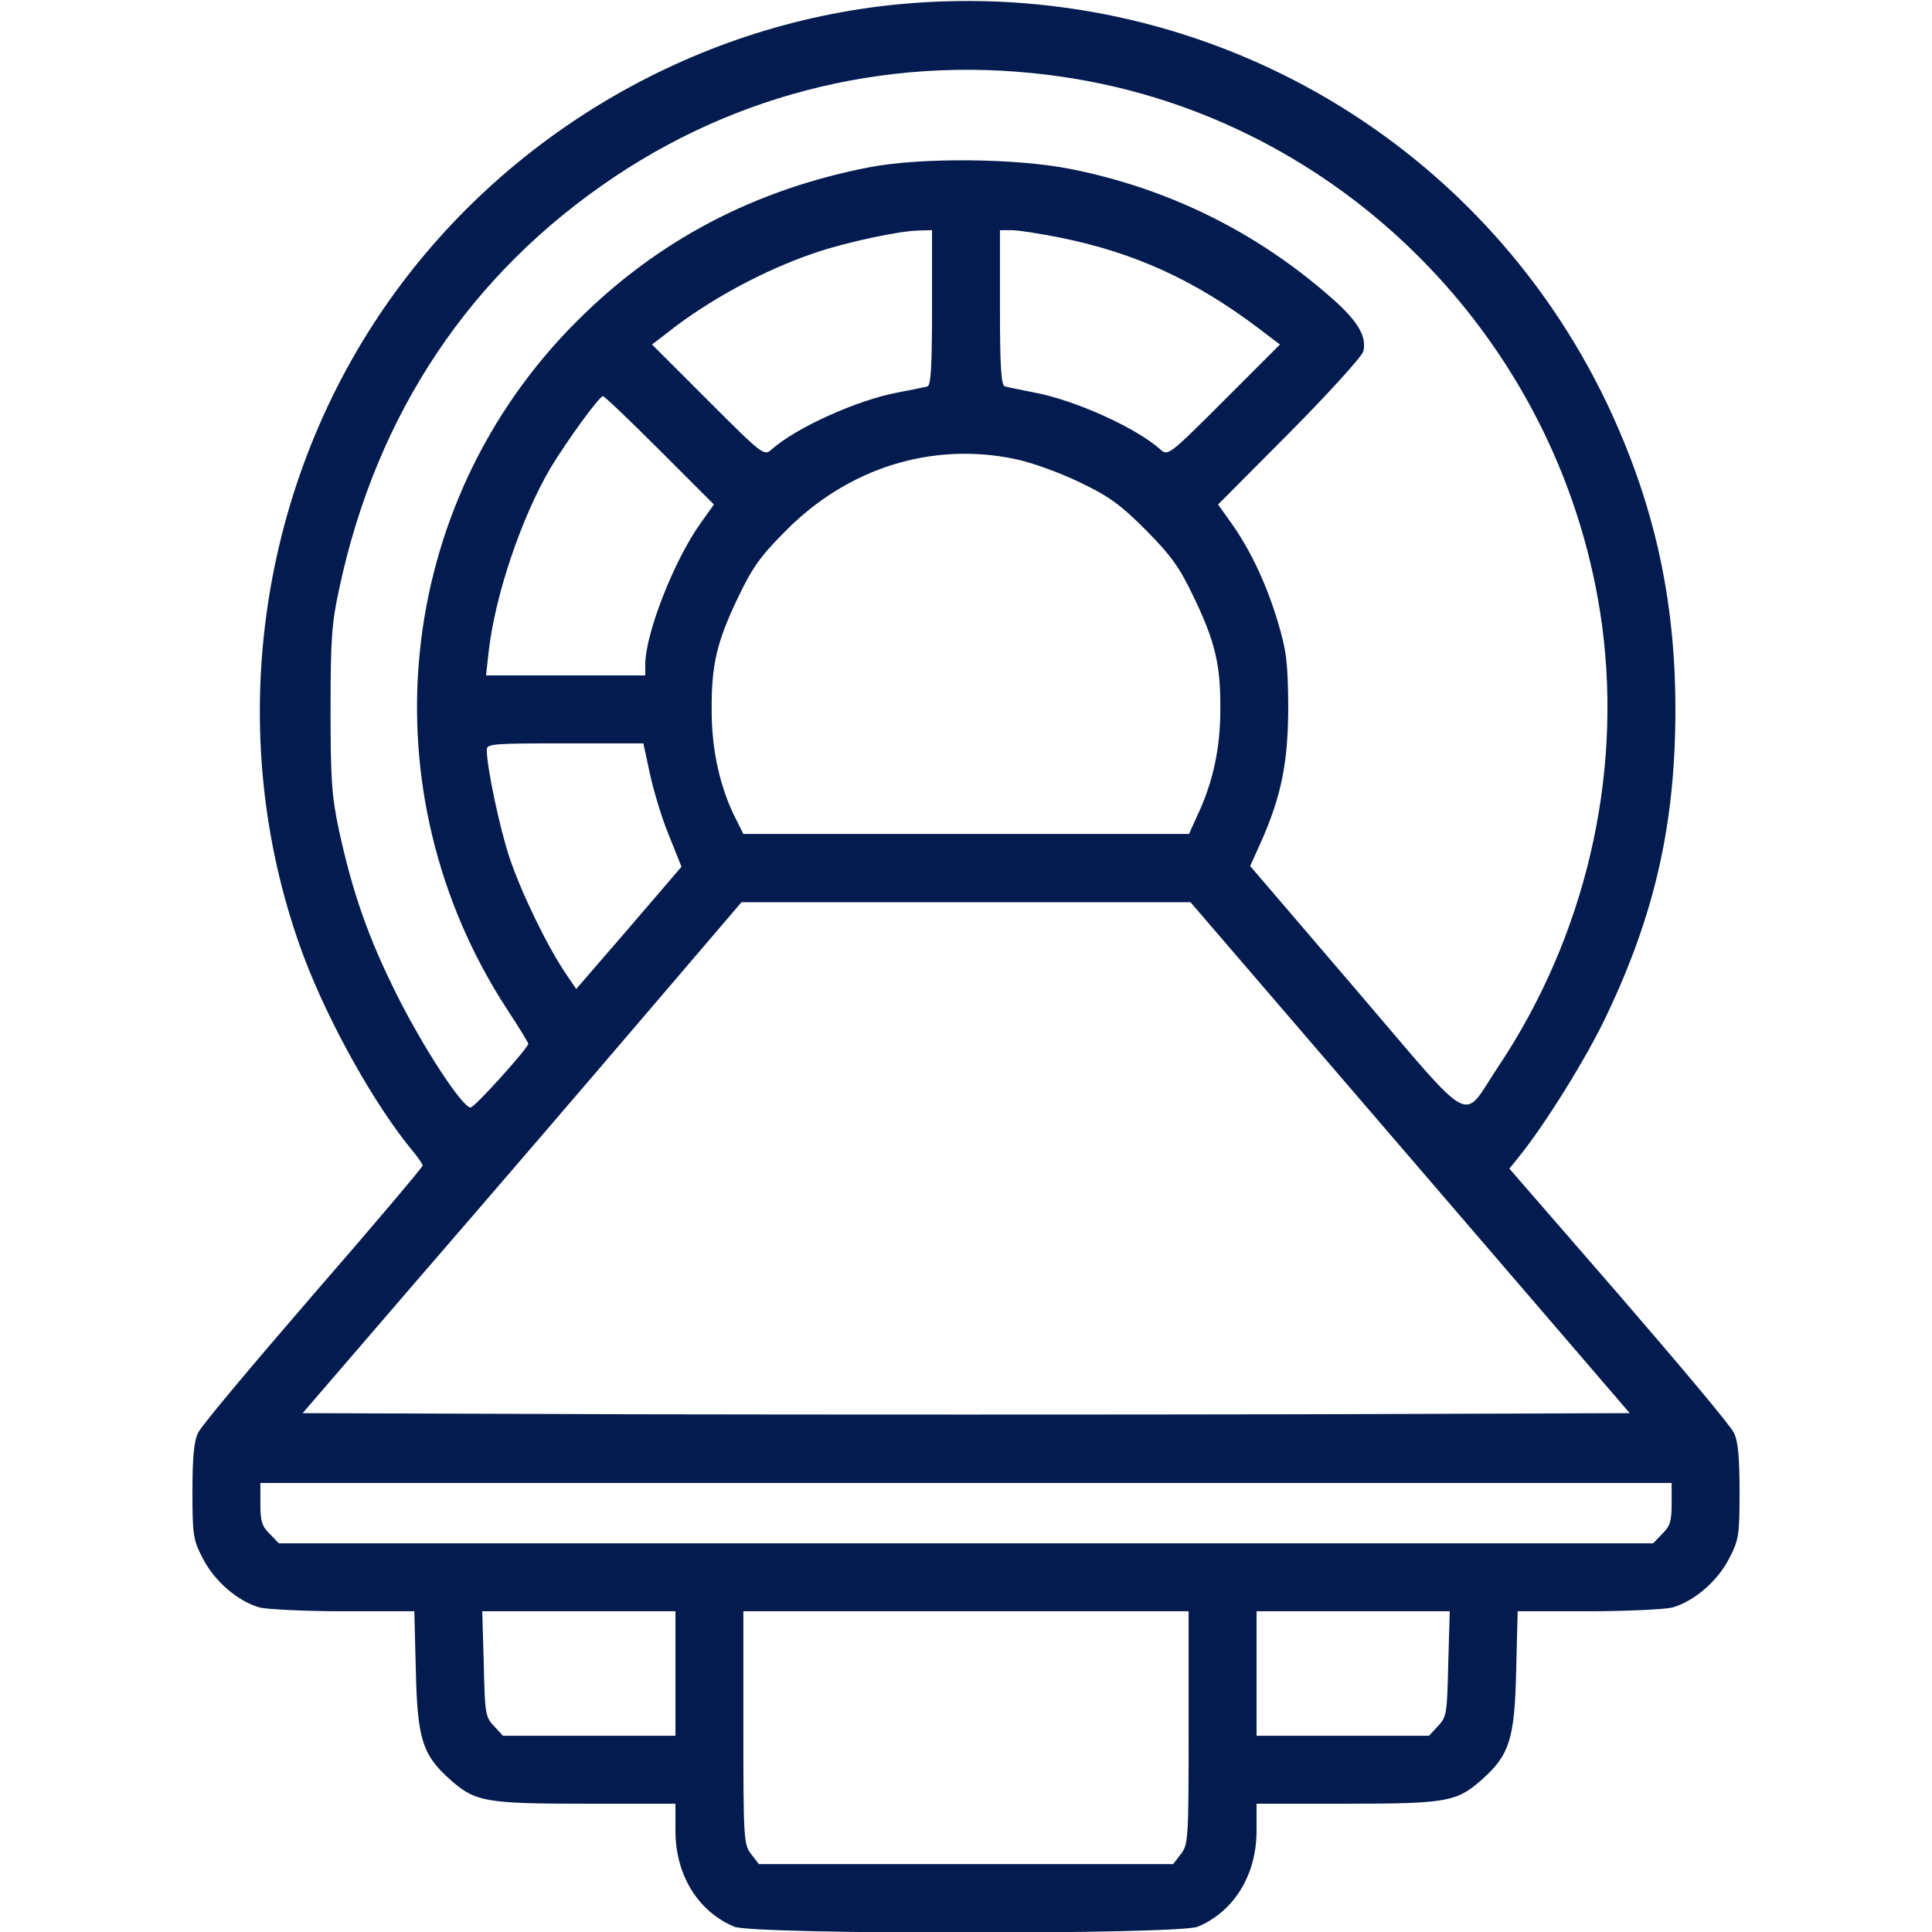 <?xml version="1.0" standalone="no"?>
<!DOCTYPE svg PUBLIC "-//W3C//DTD SVG 20010904//EN" "http://www.w3.org/TR/2001/REC-SVG-20010904/DTD/svg10.dtd">
<svg xmlns="http://www.w3.org/2000/svg" version="1.0" width="512pt" height="512pt" viewBox="0 0 512 512" preserveAspectRatio="xMidYMid meet">
<g transform="translate(0,512) scale(0.1,-0.1)" fill="#000000" stroke="none">
<path d="M2385 5109 c-555 -52 -1069 -359 -1380 -824 -333 -498 -409 -1141 -200 -1700 67 -178 191 -399 291 -518 13 -16 24 -32 24 -36 0 -4 -130 -158 -290 -342 -159 -184 -297 -348 -305 -366 -11 -22 -15 -65 -15 -156 0 -117 2 -128 28 -178 31 -60 93 -113 150 -129 20 -5 121 -10 223 -10 l187 0 4 -157 c4 -183 18 -225 93 -291 65 -57 92 -62 359 -62 l236 0 0 -72 c0 -117 60 -214 156 -254 49 -21 1179 -21 1228 0 96 40 156 137 156 254 l0 72 236 0 c267 0 294 5 359 62 75 66 89 108 93 290 l4 158 187 0 c102 0 203 5 223 10 57 16 119 69 150 129 26 50 28 61 28 178 0 91 -4 134 -15 156 -8 18 -146 182 -305 366 l-290 334 25 31 c69 85 181 265 233 376 128 269 182 508 182 810 0 294 -57 548 -181 810 -340 712 -1084 1133 -1874 1059z m471 -199 c724 -124 1292 -717 1390 -1450 53 -403 -46 -823 -275 -1166 -100 -149 -55 -173 -378 204 l-280 327 29 64 c54 122 72 212 72 361 -1 116 -5 147 -28 223 -30 100 -72 189 -123 261 l-35 49 190 191 c104 105 192 202 195 215 10 41 -17 84 -93 149 -197 171 -427 283 -682 334 -146 29 -396 31 -533 5 -305 -59 -562 -194 -775 -407 -487 -485 -564 -1245 -186 -1825 31 -47 56 -88 56 -91 0 -11 -142 -169 -153 -169 -22 0 -128 163 -196 300 -75 150 -117 270 -153 436 -19 90 -22 134 -22 319 0 185 3 229 23 320 99 465 348 836 729 1091 361 242 795 333 1228 259z m-386 -605 c0 -156 -3 -206 -12 -209 -7 -2 -42 -9 -78 -16 -108 -20 -270 -93 -335 -151 -20 -18 -23 -16 -169 130 l-148 148 39 30 c109 87 259 168 393 213 81 28 223 58 273 59 l37 1 0 -205z m341 185 c197 -40 356 -113 523 -239 l58 -44 -148 -148 c-146 -146 -149 -148 -169 -130 -65 58 -227 131 -335 151 -36 7 -71 14 -77 16 -10 3 -13 53 -13 209 l0 205 31 0 c17 0 75 -9 130 -20z m-1062 -564 l143 -143 -35 -49 c-71 -99 -147 -294 -147 -375 l0 -29 -211 0 -211 0 7 63 c17 150 87 356 164 487 45 74 129 190 139 190 4 0 72 -65 151 -144z m939 -22 c44 -9 117 -35 171 -61 78 -37 109 -59 177 -127 68 -69 89 -98 127 -177 57 -119 72 -180 71 -299 0 -102 -19 -191 -59 -277 l-24 -53 -590 0 -591 0 -19 38 c-42 81 -65 183 -65 287 -1 123 13 183 71 304 38 79 59 108 127 176 164 165 385 234 604 189z m-966 -833 c9 -43 31 -117 50 -163 l34 -85 -139 -162 -140 -162 -29 43 c-48 71 -117 213 -148 306 -26 78 -60 239 -60 285 0 16 17 17 208 17 l207 0 17 -79z m2015 -1019 l582 -677 -880 -3 c-483 -1 -1275 -1 -1758 0 l-879 3 316 367 c175 202 436 506 582 677 l265 310 595 0 595 0 582 -677z m693 -917 c0 -46 -4 -60 -25 -80 l-24 -25 -1821 0 -1821 0 -24 25 c-21 20 -25 34 -25 80 l0 55 1870 0 1870 0 0 -55z m-2640 -450 l0 -165 -228 0 -229 0 -24 26 c-23 24 -24 34 -27 165 l-4 139 256 0 256 0 0 -165z m1360 -144 c0 -297 -1 -309 -21 -335 l-20 -26 -549 0 -549 0 -20 26 c-20 26 -21 38 -21 335 l0 309 590 0 590 0 0 -309z m688 170 c-3 -131 -4 -141 -27 -165 l-24 -26 -229 0 -228 0 0 165 0 165 256 0 256 0 -4 -139z" fill="#031B4E"/>
</g>
</svg>
